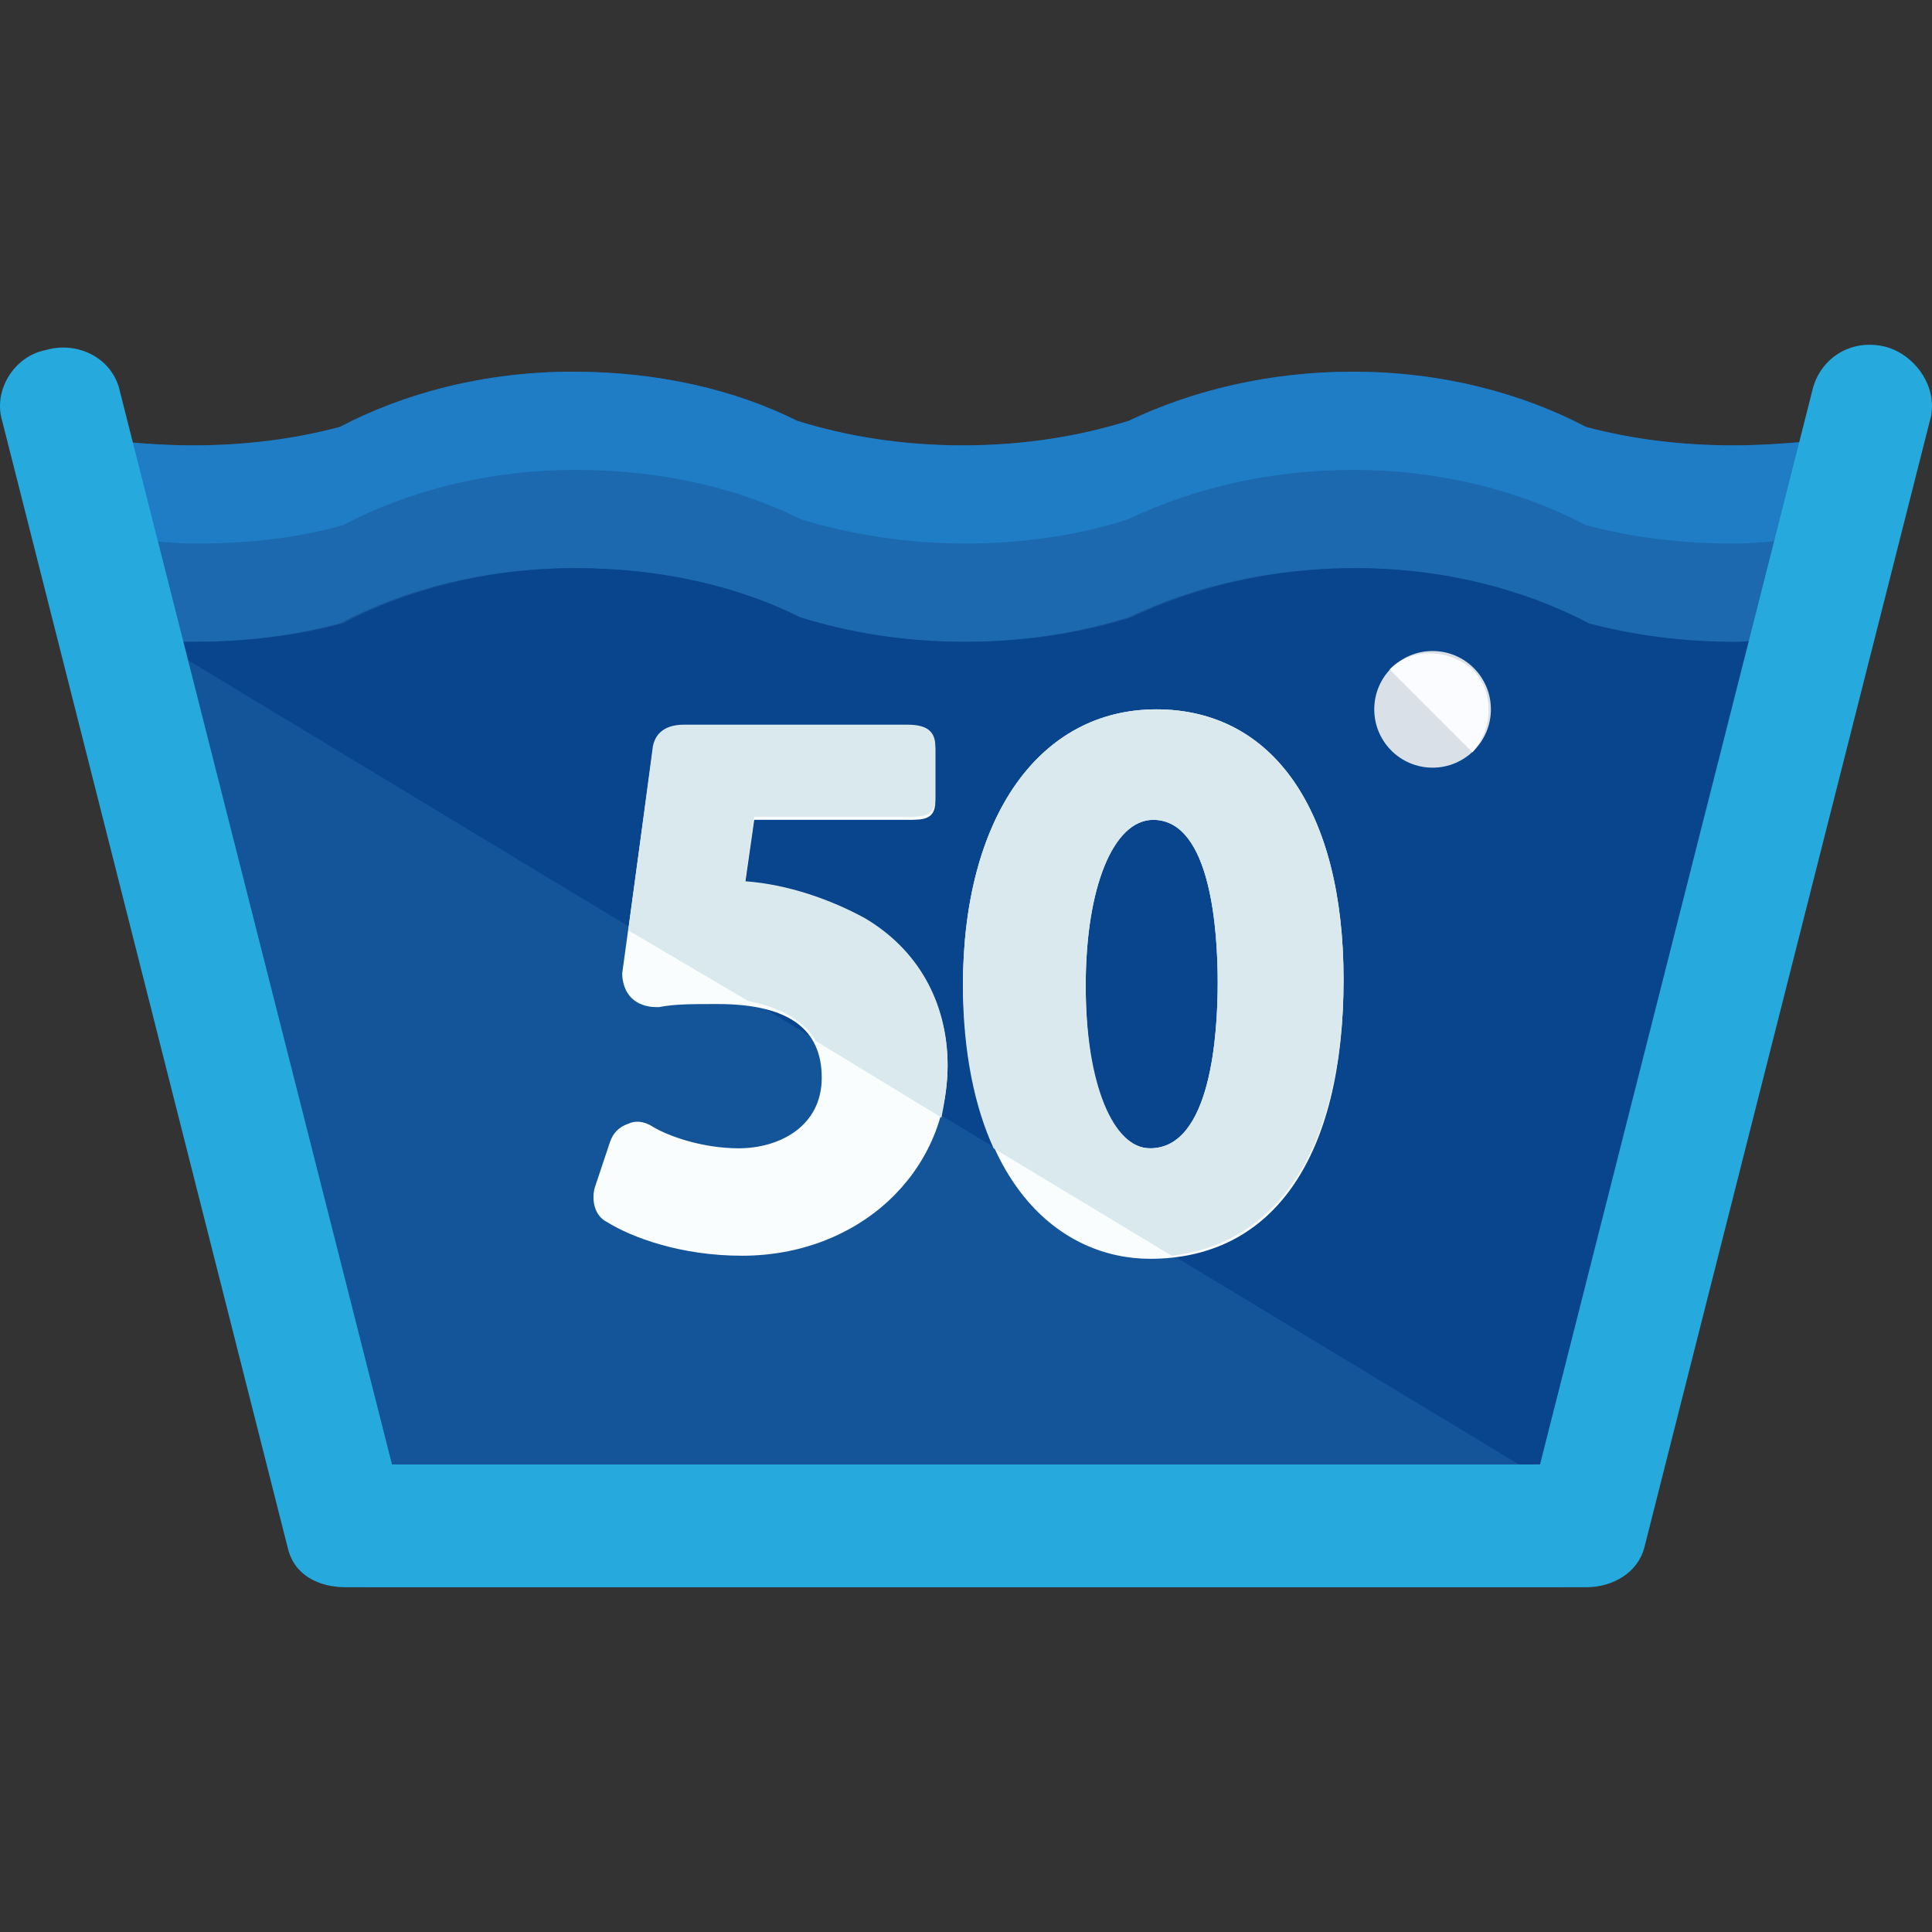 <?xml version="1.0" encoding="iso-8859-1"?>
<!-- Uploaded to: SVG Repo, www.svgrepo.com, Generator: SVG Repo Mixer Tools -->
<svg height="800px" width="800px" version="1.1" id="Layer_1" xmlns="http://www.w3.org/2000/svg" xmlns:xlink="http://www.w3.org/1999/xlink" 
	 viewBox="0 0 503.521 503.521" xml:space="preserve">
<rect x="0" y="0" width="503.521" height="503.521" fill="#333333" stroke="none"/>
<path style="fill:#145499;" d="M451.761,116.071c-13.6,0-26.4-1.6-38.4-4.8c-16.8-8.8-37.6-14.4-60.8-14.4
	c-21.6,0-41.6,4.8-58.4,12.8c-12.8,4-27.2,6.4-43.2,6.4s-30.4-2.4-43.2-6.4c-16-8-36-12.8-58.4-12.8c-23.2,0-44,5.6-60.8,14.4
	c-12,3.2-24.8,4.8-38.4,4.8c-8.8,0-16.8-0.8-24.8-1.6l70.4,275.2h311.2l69.6-275.2C469.361,115.271,460.561,116.071,451.761,116.071
	z"/>
<path style="fill:#1E7DC4;" d="M451.761,116.071c-13.6,0-26.4-1.6-38.4-4.8c-16.8-8.8-37.6-14.4-60.8-14.4
	c-21.6,0-41.6,4.8-58.4,12.8c-12.8,4-27.2,6.4-43.2,6.4s-30.4-2.4-43.2-6.4c-16-8-36-12.8-58.4-12.8c-23.2,0-44,5.6-60.8,14.4
	c-12,3.2-24.8,4.8-38.4,4.8c-8.8,0-16.8-0.8-24.8-1.6l70.4,275.2h311.2l69.6-275.2C469.361,115.271,460.561,116.071,451.761,116.071
	z"/>
<path style="fill:#1C69AF;" d="M451.761,141.671c-13.6,0-26.4-1.6-38.4-4.8c-16.8-8.8-37.6-14.4-60.8-14.4
	c-21.6,0-41.6,4.8-58.4,12.8c-12,4-27.2,6.4-42.4,6.4s-30.4-2.4-43.2-6.4c-16-8-36-12.8-58.4-12.8c-23.2,0-44,5.6-60.8,14.4
	c-11.2,3.2-24,4.8-38.4,4.8c-8.8,0-16.8-1.6-24.8-2.4l69.6,274.4h311.2l69.6-274.4C469.361,140.071,460.561,141.671,451.761,141.671
	z"/>
<path style="fill:#145499;" d="M413.361,162.471c-16.8-8.8-37.6-14.4-60.8-14.4c-21.6,0-41.6,4.8-58.4,12.8
	c-12.8,4-27.2,6.4-43.2,6.4s-30.4-2.4-43.2-6.4c-16-8-36-12.8-58.4-12.8c-23.2,0-44,5.6-60.8,14.4c-12,3.2-24.8,4.8-38.4,4.8
	c-4,0-8,0-11.2,0l56,222.4h311.2l56-222.4c-4,0-8,0.8-11.2,0.8C438.161,167.271,425.361,165.671,413.361,162.471z"/>
<path style="fill:#09458C;" d="M407.761,388.871l56-222.4c-4,0-8,0.8-11.2,0.8c-13.6,0-26.4-1.6-38.4-4.8
	c-16.8-8.8-37.6-14.4-60.8-14.4c-21.6,0-41.6,4.8-58.4,12.8c-12.8,4-27.2,6.4-43.2,6.4s-30.4-2.4-43.2-6.4c-16-8-36-12.8-58.4-12.8
	c-23.2,0-44,5.6-60.8,14.4c-12,3.2-24.8,4.8-38.4,4.8c-4,0-8,0-11.2-0.8"/>
<path style="fill:#26A9DD;" d="M413.361,413.671h-323.2c-7.2,0-13.6-3.2-15.2-10.4l-74.4-293.6c-2.4-8,3.2-16.8,11.2-18.4
	c8-2.4,16.8,1.6,19.2,9.6l71.2,280.8h299.2l71.2-280.8c2.4-8,10.4-12.8,19.2-10.4c8,2.4,13.6,11.2,11.2,19.2l-74.4,293.6
	C426.961,409.671,420.561,413.671,413.361,413.671z"/>
<g>
	<path style="fill:#FAFDFE;" d="M225.361,240.071c-8.8-4.8-20-8.8-31.2-9.6l2.4-16.8h40c4,0,7.2,0,7.2-4.8v-13.6
		c0-4-2.4-5.6-7.2-5.6h-58.4c-4,0-7.2,1.6-8,5.6l-8,58.4c0,2.4,0.8,4.8,2.4,6.4c1.6,1.6,4,2.4,6.4,2.4h0.8c4-0.8,8.8-0.8,15.2-0.8
		c18.4,0,27.2,6.4,27.2,19.2c0,12.8-11.2,18.4-21.6,18.4c-9.6,0-18.4-3.2-22.4-5.6c-2.4-1.6-4.8-1.6-6.4-0.8c-2.4,0.8-4,2.4-4.8,4.8
		l-4,12c-0.8,3.2,0,7.2,3.2,8.8c6.4,4,19.2,8.8,35.2,8.8c30.4,0,53.6-21.6,53.6-49.6
		C246.961,261.671,238.961,247.271,225.361,240.071z"/>
	<path style="fill:#FAFDFE;" d="M301.361,184.871c-30.4,0-50.4,28-50.4,72c0.8,52,25.6,71.2,48.8,71.2c32,0,50.4-26.4,50.4-72.8
		C350.161,211.271,331.761,184.871,301.361,184.871z M299.761,299.271c-10.4,0-16.8-16.8-16.8-42.4s7.2-43.2,17.6-43.2
		c15.2,0,16.8,29.6,16.8,42.4C317.361,268.871,315.761,299.271,299.761,299.271z"/>
</g>
<g>
	<path style="fill:#DAE9ED;" d="M246.961,277.671c0-16.8-8-30.4-21.6-38.4c-8.8-4.8-20-8.8-31.2-9.6l2.4-16.8h40c4,0,7.2,0,7.2-4.8
		v-13.6c0-4-2.4-5.6-7.2-5.6h-58.4c-4,0-7.2,1.6-8,5.6l-6.4,48l31.2,18.4c8,1.6,14.4,4.8,17.6,10.4l32.8,20
		C246.161,287.271,246.961,282.471,246.961,277.671z"/>
	<path style="fill:#DAE9ED;" d="M350.161,255.271c0-44-18.4-70.4-48.8-70.4s-50.4,28-50.4,72c0,17.6,3.2,32,8,42.4l46.4,28
		C333.361,324.071,350.161,298.471,350.161,255.271z M282.961,256.871c0-25.6,7.2-43.2,17.6-43.2c15.2,0,16.8,29.6,16.8,42.4
		c0,12.8-1.6,43.2-17.6,43.2C290.161,299.271,282.961,282.471,282.961,256.871z"/>
</g>
<circle style="fill:#DAE0E8;" cx="373.361" cy="184.871" r="15.2"/>
<path style="fill:#FAFCFF;" d="M362.161,174.471c5.6-5.6,15.2-5.6,21.6,0c5.6,5.6,5.6,15.2,0,21.6"/>
</svg>